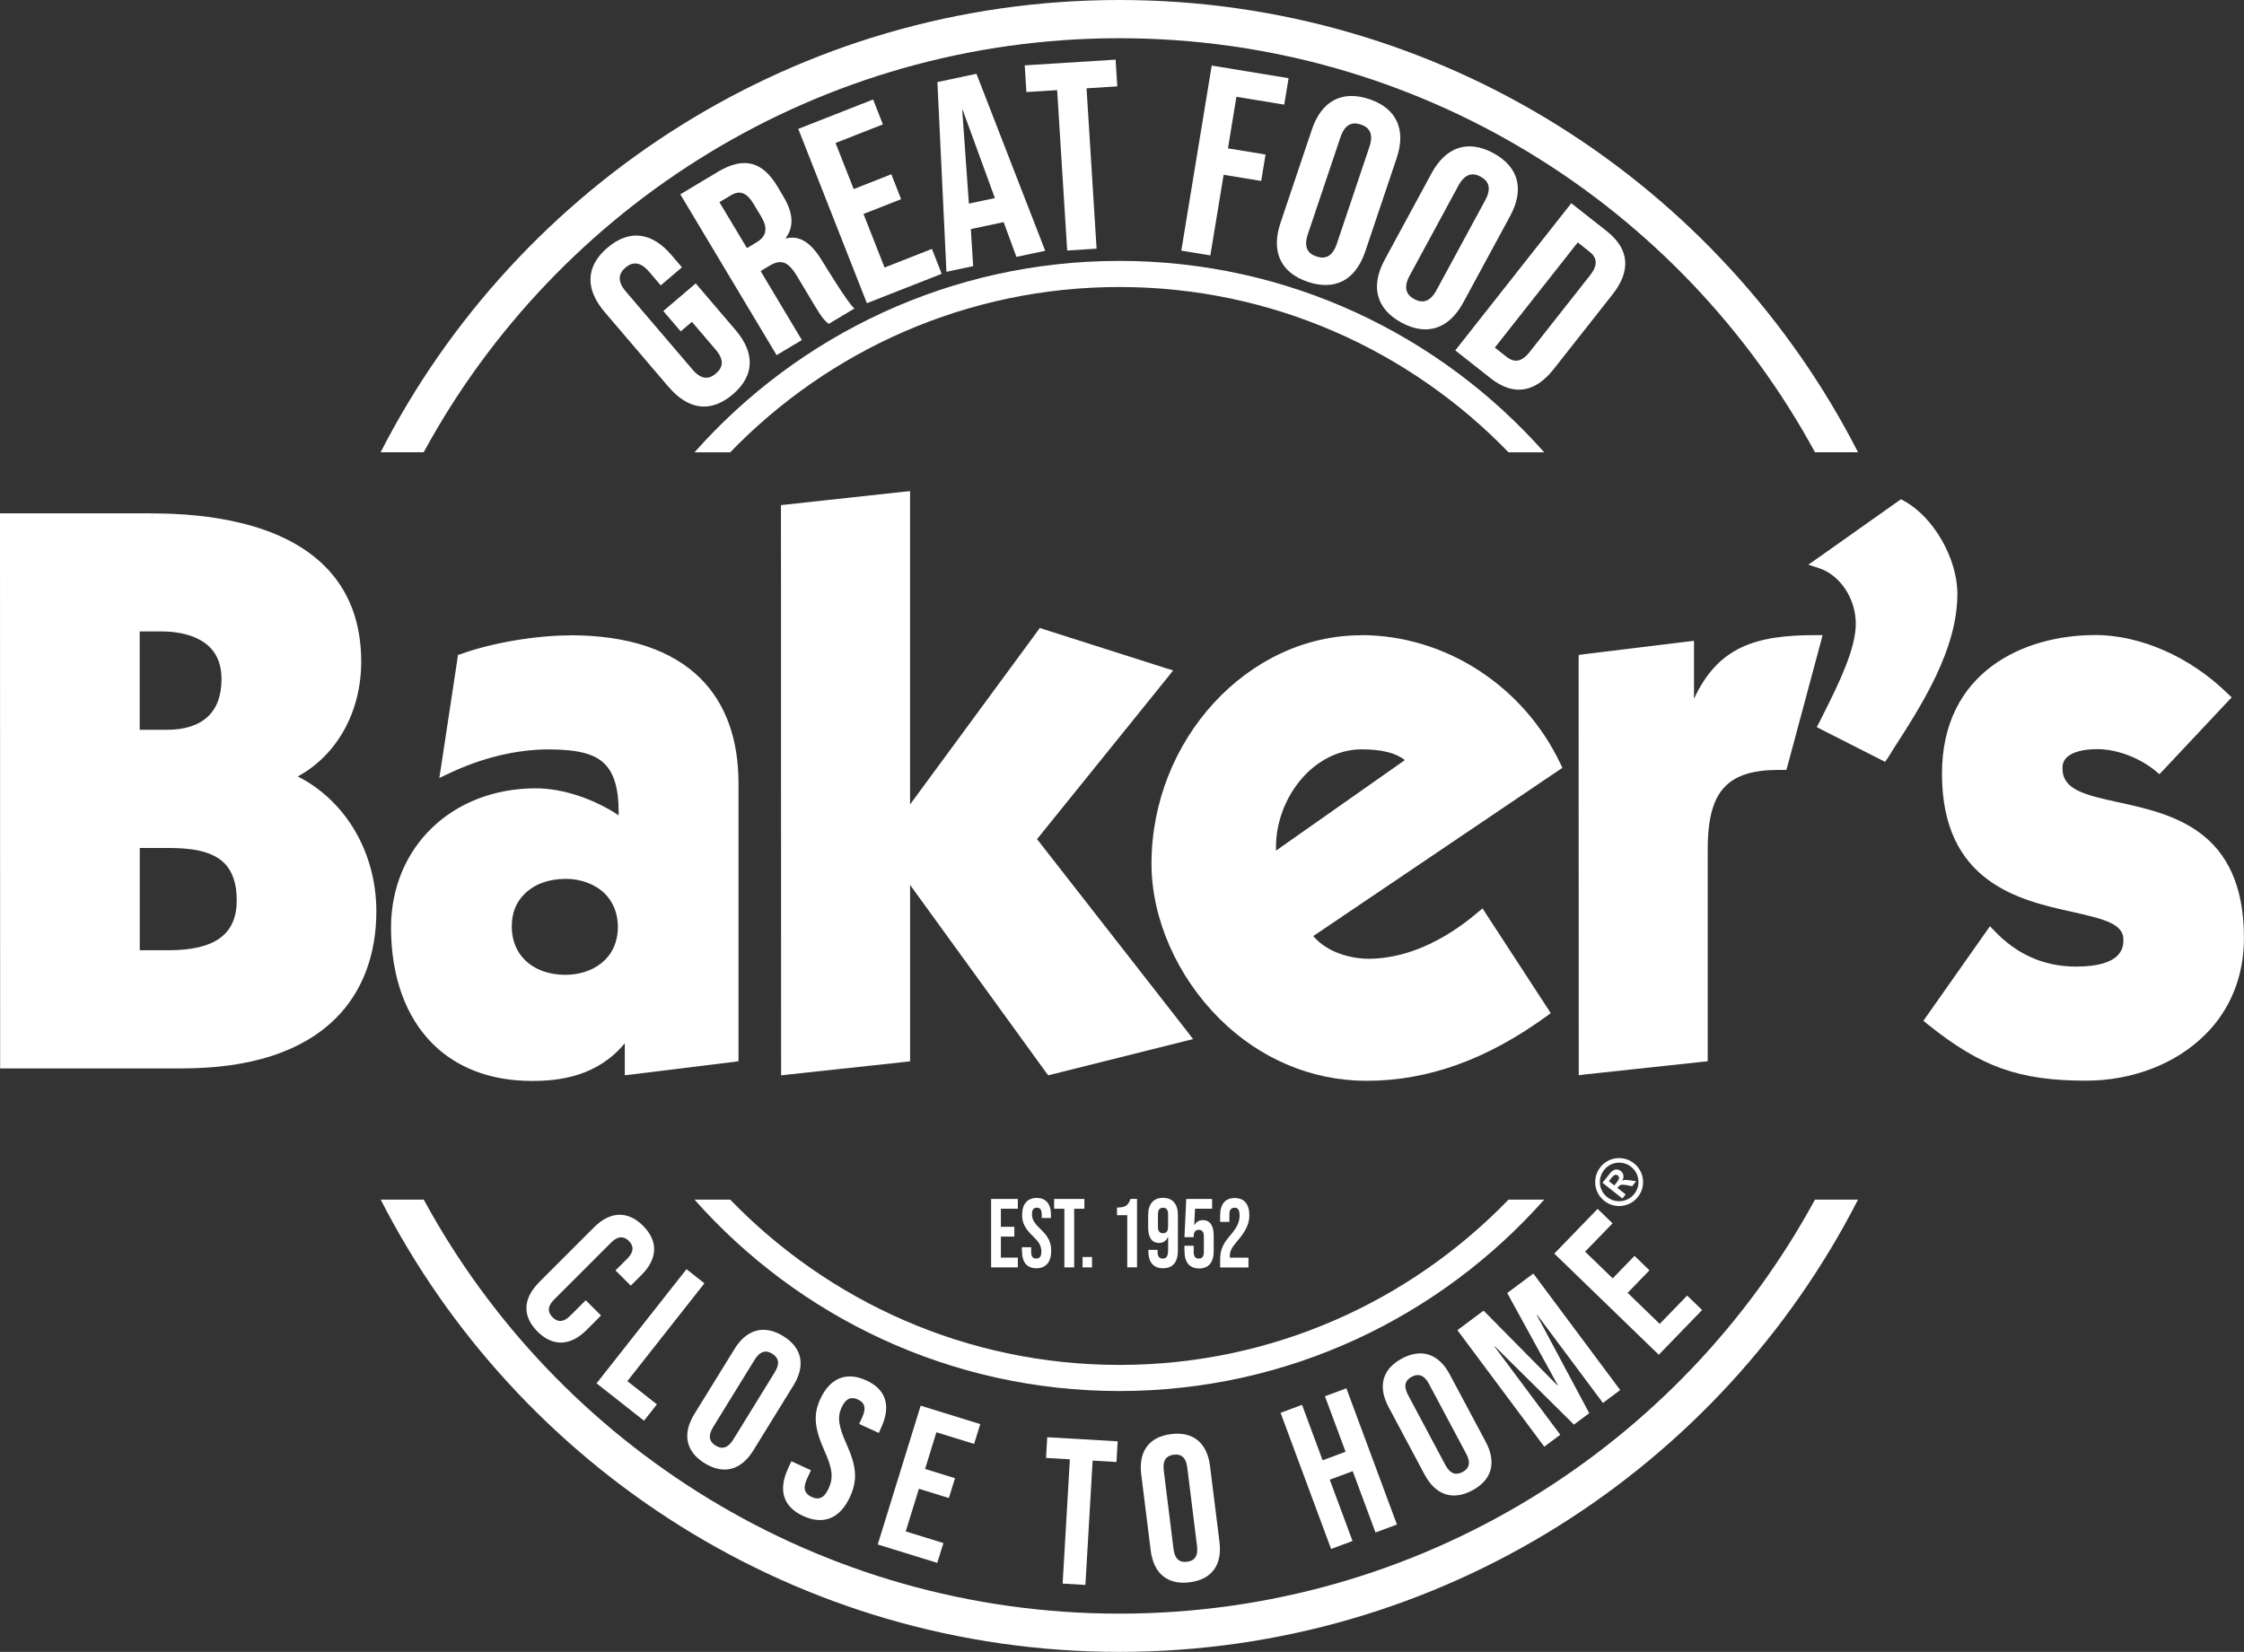 <svg xmlns="http://www.w3.org/2000/svg" id="Layer_1" viewBox="0 0 335.09 246.74"><rect x="0" y="0" width="335.09" height="246.74" fill="#333333" stroke="none"/><defs><style>.cls-1{fill:#fff;}</style></defs><path class="cls-1" d="M167.15,42.87c22.8,0,43.41,9.49,58.11,24.69h5.33c-15.53-17.52-38.2-28.59-63.44-28.59s-47.91,11.08-63.44,28.59h5.33c14.7-15.2,35.31-24.69,58.11-24.69"></path><path class="cls-1" d="M167.15,203.88c-22.8,0-43.41-9.49-58.11-24.69h-5.33c15.53,17.52,38.2,28.59,63.44,28.59s47.91-11.08,63.44-28.59h-5.33c-14.7,15.2-35.31,24.69-58.11,24.69"></path><path class="cls-1" d="M167.15,241.03c-44.83,0-83.9-25.05-103.87-61.84h-6.43c20.47,40.04,62.21,67.55,110.3,67.55s89.83-27.51,110.3-67.55h-6.43c-19.97,36.79-59.04,61.84-103.87,61.84"></path><path class="cls-1" d="M167.15,5.71c44.83,0,83.9,25.05,103.87,61.84h6.43C256.98,27.51,215.24,0,167.15,0S77.31,27.51,56.84,67.55h6.43C83.25,30.76,122.32,5.71,167.15,5.71"></path><path class="cls-1" d="M20.23,109.65h4.65c2.96-.01,5.22-.77,6.72-2.28,1.4-1.4,2.11-3.4,2.11-5.94,0-2.17-.66-3.92-1.95-5.2-2.22-2.2-5.69-2.53-7.56-2.53h-3.97v15.95ZM20.25,142.57h4.87c7.31,0,10.86-2.64,10.86-8.08,0-2.68-.67-4.65-2.04-6.02-2.15-2.15-5.72-2.44-8.92-2.44h-4.78v16.54ZM.64,158.97l-.02-81.66h22.11c8.06,0,18.93,1.33,25.29,7.67,3.51,3.49,5.28,8.15,5.28,13.84,0,7.27-3.42,13.48-9.14,16.62l-1.04.57,1.05.54c7.02,3.57,11.38,11.07,11.39,19.59,0,6.34-2.03,11.71-5.87,15.53-4.86,4.83-12.41,7.29-22.43,7.31H.64Z"></path><path class="cls-1" d="M20.87,141.95v-15.29s4.01,0,4.01,0h.13c3.11,0,6.5.29,8.48,2.26,1.25,1.25,1.86,3.08,1.86,5.57,0,5.08-3.25,7.45-10.23,7.45h-4.25ZM20.86,109.02v-14.7h3.34c1.78,0,5.07.32,7.12,2.34,1.17,1.16,1.76,2.77,1.76,4.76.01,4.95-2.82,7.59-8.17,7.59h-4.05ZM22.78,76.68H.82s-.82,0-.82,0v.82l.02,81.27v.82h27.25c10.18-.02,17.88-2.52,22.87-7.49,3.97-3.95,6.06-9.48,6.06-15.97,0-8.8-4.58-16.52-11.73-20.15,5.85-3.2,9.47-9.62,9.47-17.16,0-5.87-1.84-10.68-5.47-14.28-6.51-6.49-17.55-7.85-25.69-7.85M19.62,143.2h5.5c7.73,0,11.49-2.85,11.49-8.7,0-2.85-.73-4.97-2.23-6.46-2.32-2.31-6.03-2.62-9.36-2.62h-5.41v16.54s.01,1.25.01,1.25ZM19.61,110.27h1.26s4.05-.01,4.05-.01c3.11,0,5.51-.82,7.14-2.45,1.52-1.52,2.29-3.67,2.29-6.39,0-2.34-.72-4.24-2.14-5.65-2.38-2.35-6.03-2.71-8-2.71h-4.6v17.2ZM22.78,76.68v1.25c7.89,0,18.59,1.3,24.8,7.49,3.38,3.37,5.1,7.88,5.1,13.4,0,7.04-3.3,13.05-8.82,16.07l-2.08,1.14,2.11,1.07c6.81,3.46,11.04,10.75,11.05,19.04,0,6.17-1.97,11.39-5.69,15.09-4.74,4.71-12.13,7.11-21.99,7.13H1.27l-.02-80.41h21.48s.05-1.25.05-1.25Z"></path><path class="cls-1" d="M84.37,130.65c-2.63,0-4.94.86-6.5,2.44-1.37,1.34-2.09,3.17-2.09,5.29s.74,4.05,2.13,5.43c1.57,1.56,3.88,2.42,6.5,2.42,4.23,0,8.49-2.43,8.49-7.85-.02-2.11-.75-3.95-2.12-5.33-1.58-1.55-3.83-2.4-6.34-2.4h-.06ZM79.43,160.84c-5.91,0-10.87-1.86-14.39-5.37-3.94-3.92-6.02-9.75-6.04-16.86,0-11.7,8.83-20.21,20.99-20.23,3.85.02,8.35,1.48,12.03,3.93l.91.6.06-1.09c.01-.19.01-.32.01-.52,0-3.67-.72-6.11-2.28-7.65-1.61-1.63-4.26-2.32-8.83-2.33-4.88,0-10.11,1.27-15.14,3.66l-.35.16,2.56-16.83.09-.03c4.43-1.62,11-2.75,16-2.75,8.52,0,14.92,2.11,19.12,6.28,3.62,3.63,5.47,8.75,5.48,15.24v40.94s-.18.03-.18.03l-15.55,1.91v-5.83l-1.11,1.35c-3.99,4.84-9.5,5.4-13.3,5.4h-.07Z"></path><path class="cls-1" d="M84.4,131.27h.03c2.35,0,4.45.8,5.9,2.22,1.24,1.25,1.92,2.94,1.94,4.89,0,4.99-3.95,7.23-7.86,7.23-2.45,0-4.58-.78-6.05-2.24-1.28-1.27-1.94-3-1.94-4.99s.64-3.61,1.91-4.85c1.44-1.45,3.6-2.25,6.06-2.25h.03ZM85.12,94.91h-.08c-5.07,0-11.75,1.15-16.2,2.78l-.46.15-.06.49-2.48,16.35-.24,1.53,1.42-.67c4.94-2.35,10.07-3.59,14.87-3.6,4.36,0,6.9.65,8.39,2.15,1.42,1.41,2.1,3.71,2.1,7.21,0,.18,0,.31,0,.48-3.73-2.47-8.32-4.02-12.38-4.03-12.51.02-21.61,8.79-21.61,20.85.02,7.27,2.17,13.27,6.22,17.31,3.65,3.64,8.75,5.55,14.8,5.55h.1c4.08,0,9.71-.68,13.79-5.63v4.78l.92-.1,15.35-1.89.71-.11v-.74s0-40.74,0-40.74c0-6.64-1.91-11.92-5.66-15.68-4.31-4.27-10.85-6.46-19.48-6.46M84.4,131.27l-.03-1.25c-2.8,0-5.27.93-6.93,2.61-1.5,1.46-2.29,3.45-2.29,5.75s.8,4.37,2.31,5.87c1.69,1.68,4.16,2.61,6.94,2.61,4.39,0,9.11-2.65,9.11-8.49-.02-2.27-.81-4.26-2.31-5.77-1.69-1.66-4.1-2.58-6.79-2.58h-.02v1.25ZM85.12,96.16c8.26,0,14.52,2.05,18.59,6.09,3.51,3.51,5.29,8.49,5.3,14.8v40.39s-14.48,1.78-14.48,1.78v-6.86l-2.22,2.69c-3.82,4.63-9.15,5.17-12.82,5.17h-.1c-5.7,0-10.51-1.79-13.91-5.19-3.82-3.8-5.84-9.48-5.86-16.42,0-11.34,8.56-19.59,20.36-19.6,3.74.02,8.11,1.44,11.69,3.82l1.82,1.21.13-2.18c.01-.2.01-.35.01-.56,0-3.85-.78-6.42-2.46-8.08-1.74-1.76-4.52-2.51-9.28-2.52-4.74,0-9.81,1.17-14.69,3.39l2.32-15.31c4.34-1.54,10.68-2.62,15.53-2.62h.08Z"></path><polygon class="cls-1" points="117.26 76.01 135.27 74.04 135.28 122.07 155.52 94.53 174.13 100.47 154.07 125.34 177.08 154.83 156.78 159.92 135.28 130.25 135.28 157.98 117.27 159.92 117.26 76.01"></polygon><path class="cls-1" d="M135.9,73.36l-.93.09-17.61,1.92-.74.08v.73s.02,83.51.02,83.51v.93s.91-.1.91-.1l17.6-1.9.75-.09v-26.35l20.28,27.98.35.46.54-.13,19.87-4.98,1.22-.3-.78-1.02-22.52-28.85,19.58-24.26.74-.94-1.14-.35-18.19-5.8-.58-.2-.35.5-19.02,25.87v-45.88s0-.93,0-.93ZM134.65,74.74v45.42s.01,3.82.01,3.82l2.26-3.08,18.84-25.63,17.32,5.52-19.19,23.77-.62.77.61.78,22.12,28.34-18.96,4.75-20.12-27.75-2.27-3.13v29.1l-16.76,1.81v-82.66s16.75-1.83,16.75-1.83Z"></path><path class="cls-1" d="M203.33,111.31c-3.15,0-6.23,1.35-8.7,3.8-2.96,2.97-4.72,7.23-4.72,11.4v1.76l20.94-14.71-.67-.52c-1.52-1.16-3.75-1.73-6.82-1.73h-.02ZM204.04,160.82c-7.99,0-15.63-3.24-21.52-9.12-6.23-6.2-9.95-14.68-9.95-22.68,0-18.16,14.05-33.5,30.68-33.5,12.28,0,23.73,7.38,29.18,18.81l.08.16-37.33,25.22.45.53c2.24,2.66,5.99,3.61,8.74,3.61,6.96-.01,12.93-3.86,16.7-7.08l.17-.14,9.48,14.56-.15.11c-8.83,6.41-17.51,9.52-26.53,9.52"></path><path class="cls-1" d="M190.54,127.06v-.55c0-4.01,1.7-8.11,4.54-10.96,2.33-2.32,5.27-3.62,8.25-3.62h.02c3.01,0,5.06.54,6.44,1.6l-19.25,13.53ZM203.25,94.89c-16.95,0-31.3,15.63-31.3,34.13,0,8.16,3.8,16.82,10.13,23.12,6.02,6.01,13.81,9.3,21.97,9.3,9.15,0,17.95-3.15,26.9-9.65l.61-.45-.4-.64-9.27-14.23-.5-.79-.72.6c-3.71,3.16-9.54,6.91-16.3,6.93-2.6,0-6.18-.91-8.26-3.39l36.62-24.74.58-.39-.31-.65c-5.56-11.66-17.24-19.17-29.75-19.17M189.29,129.47l1.97-1.39,19.25-13.53,1.39-.98-1.35-1.03c-1.63-1.25-3.99-1.86-7.22-1.86s-6.56,1.42-9.14,3.99c-3.07,3.08-4.91,7.5-4.91,11.84v2.96ZM203.25,96.14c11.92,0,23.06,7.11,28.46,18.14l-36.31,24.53-1.15.78.9,1.06c2.38,2.82,6.32,3.83,9.22,3.83,6.93-.01,12.87-3.7,16.73-6.91l8.77,13.47c-8.6,6.17-17.06,9.17-25.83,9.17-7.82,0-15.3-3.17-21.08-8.94-6.11-6.09-9.76-14.4-9.76-22.24,0-17.82,13.76-32.88,30.05-32.88"></path><path class="cls-1" d="M236.34,98.55v-.18s15.98-1.95,15.98-1.95v10.81s1.2-2.58,1.2-2.58c3.53-7.65,9.11-9.15,17.56-9.15h.25l-5.03,18.73-.04.14h-.59c-4.02,0-6.71.82-8.47,2.59-1.94,1.89-2.85,5.04-2.85,9.9v31.1l-17.78,1.91-.22.03-.02-61.34Z"></path><path class="cls-1" d="M272.15,94.87h-1.06c-8.76,0-14.5,1.65-18.13,9.51v-7.73s0-.93,0-.93l-.93.11-15.56,1.9-.72.1-.02.73.02,61.11v.94l.92-.12,17.59-1.89.75-.08v-.75s0-30.9,0-30.9c0-4.67.83-7.67,2.67-9.46,1.64-1.65,4.21-2.41,8.02-2.41.14,0,.28,0,.42,0h.63l.18-.61,4.96-18.48.27-1.04ZM270.53,96.12l-4.73,17.62h-.11c-4.2,0-7.03.88-8.9,2.76-2.08,2.02-3.05,5.31-3.05,10.35v30.54l-16.76,1.8-.02-60.28,14.73-1.8v7.27s.01,5.69.01,5.69l2.39-5.17c3.33-7.22,8.37-8.72,16.44-8.78"></path><path class="cls-1" d="M272.32,108.44l-.17-.1.08-.15.87-1.75c1.97-3.95,4.64-9.28,4.64-13.25s-2.51-7.8-5.96-8.93l-.37-.12,12.49-8.83.11.06c4.22,2.27,7.66,8.25,7.66,13.33,0,8.18-5.23,16.31-9.45,22.84l-.83,1.33-.1.14-8.98-4.57Z"></path><path class="cls-1" d="M283.86,74.58l-.43.3-12.07,8.54-1.33.93,1.56.5c3.21,1.05,5.53,4.56,5.53,8.34s-2.66,9.12-4.58,12.97l-.86,1.72-.39.72.74.39,8.8,4.47.66.34.43-.61.82-1.32c4.26-6.61,9.55-14.84,9.55-23.18,0-5.28-3.58-11.51-7.99-13.88l-.45-.24ZM283.95,76.05c3.87,2.24,7.1,7.96,7.1,12.65,0,7.99-5.18,16.04-9.36,22.52l-.61.97-8.1-4.11.67-1.35.03-.06c1.98-3.95,4.68-9.36,4.68-13.47s-2.32-7.75-5.62-9.23l11.2-7.92Z"></path><path class="cls-1" d="M311.5,160.8c-9.8,0-15.46-2.02-23.28-8.32l-.15-.12,9.17-13.03.16.16c3.47,3.65,7.72,5.51,12.62,5.51s7.69-1.56,7.69-4.65-3.42-3.71-8.15-4.77c-7.54-1.67-18.93-4.19-18.93-20,0-6.79,2.42-12.03,7.21-15.6,3.9-2.9,9.22-4.5,14.98-4.5,6.7,0,13.97,3.21,19.45,8.59l.14.13-9.96,10.59-.14-.11c-2.57-2.1-6.07-3.4-9.14-3.4-2.29,0-4.06.51-4.98,1.43-.54.54-.81,1.21-.81,2.04,0,3.79,3.93,4.64,8.91,5.71,7.69,1.68,18.18,3.98,18.18,19.63,0,5.52-1.93,10.36-5.6,14-4.26,4.25-10.59,6.69-17.37,6.69Z"></path><path class="cls-1" d="M312.82,94.86h-.01c-10.52,0-22.83,5.43-22.82,20.73,0,16.3,11.7,18.9,19.42,20.61,4.89,1.09,7.67,1.81,7.67,4.16,0,.99,0,4.02-7.07,4.02-4.72,0-8.82-1.79-12.17-5.32l-.69-.71-.57.82-8.92,12.67-.45.64.6.48c7.96,6.41,13.71,8.46,23.68,8.46,6.92,0,13.42-2.5,17.81-6.88,3.8-3.77,5.79-8.79,5.78-14.45,0-16.17-10.8-18.51-18.68-20.24-5.37-1.15-8.42-1.98-8.42-5.1,0-.67.21-1.19.63-1.6.8-.8,2.44-1.25,4.53-1.25,2.93,0,6.26,1.23,8.74,3.25l.58.49.55-.57,9.69-10.32.56-.58-.59-.55c-5.6-5.5-13.02-8.77-19.87-8.77M312.82,96.11c6.4,0,13.35,3.02,18.69,8.11l-9.13,9.72c-2.64-2.03-6.13-3.29-9.22-3.29-2.46,0-4.38.58-5.41,1.61-.66.66-1,1.49-1,2.49,0,4.3,4.36,5.24,9.43,6.33,7.87,1.72,17.66,3.86,17.66,19.01,0,5.35-1.87,10.03-5.42,13.56-4.15,4.13-10.32,6.51-16.93,6.51-9.51,0-15.05-1.94-22.58-7.94l8.4-11.93c3.53,3.53,7.8,5.32,12.7,5.32,5.52,0,8.32-1.77,8.32-5.27s-3.81-4.29-8.65-5.38c-7.78-1.72-18.44-4.08-18.44-19.39,0-6.58,2.34-11.66,6.96-15.1,3.79-2.82,8.98-4.38,14.61-4.38h.01Z"></path><path class="cls-1" d="M99.85,57.81l-9.56-11.2c-2.91-3.41-2.87-6.81.42-9.61,3.29-2.8,6.65-2.31,9.56,1.1l1.56,1.83-3.16,2.7-1.74-2.04c-1.3-1.52-2.46-1.53-3.53-.62-1.06.91-1.24,2.06.06,3.58l9.95,11.65c1.3,1.52,2.44,1.5,3.5.59,1.06-.91,1.27-2.03-.03-3.55l-3.56-4.17-1.67,1.43-2.6-3.04,4.84-4.13,5.95,6.97c2.91,3.41,2.87,6.81-.42,9.61-3.29,2.8-6.65,2.31-9.56-1.1Z"></path><path class="cls-1" d="M101.6,29.02l5.59-3.35c3.91-2.34,6.68-1.53,8.9,2.18l.88,1.48c1.48,2.47,1.63,4.52.36,6.21l.04.07c2.24-.55,3.92.87,5.54,3.58,0,0,3.77,6.23,4.68,6.89l-3.84,2.3c-.58-.49-.94-.79-2.11-2.75l-2.63-4.39c-1.33-2.23-2.42-2.56-4.13-1.53l-1.3.78,6.16,10.3-3.77,2.26-14.38-24.02ZM112.91,36.24c1.41-.84,1.9-1.97.75-3.9l-1.11-1.85c-1.03-1.72-2.06-2.12-3.4-1.32l-1.72,1.03,4.11,6.86,1.37-.82Z"></path><path class="cls-1" d="M119.21,19.25l11.17-4.39,1.46,3.72-7.07,2.78,2.71,6.88,5.62-2.21,1.46,3.72-5.62,2.21,3.15,8,7.07-2.78,1.46,3.72-11.17,4.39-10.25-26.05Z"></path><path class="cls-1" d="M139.98,12.26l5.83-1.24,10.27,26.44-4.3.91-1.94-5.27.02.08-4.89,1.04.35,5.53-3.99.85-1.35-28.33ZM148.56,29.58l-4.79-13.13-.08.02.99,13.94,3.87-.82Z"></path><path class="cls-1" d="M157.86,13.46l-4.59.29-.25-3.99,13.57-.85.25,3.99-4.59.29,1.5,23.95-4.39.28-1.5-23.95Z"></path><path class="cls-1" d="M180.93,9.79l11.49,1.89-.65,3.95-7.14-1.17-1.26,7.7,5.61.92-.65,3.95-5.61-.92-1.98,12.04-4.34-.71,4.54-27.63Z"></path><path class="cls-1" d="M191.21,33.3l4.69-13.95c1.43-4.25,4.48-5.92,8.58-4.54,4.09,1.38,5.51,4.56,4.08,8.8l-4.69,13.95c-1.43,4.25-4.48,5.92-8.58,4.54-4.09-1.38-5.51-4.56-4.08-8.8ZM199.62,36.42l4.87-14.48c.64-1.9.05-2.9-1.28-3.34-1.33-.45-2.4,0-3.04,1.89l-4.87,14.48c-.64,1.9-.05,2.9,1.28,3.34,1.33.45,2.4,0,3.04-1.89Z"></path><path class="cls-1" d="M206.76,38.82l7.01-12.94c2.13-3.94,5.43-5.07,9.23-3.01,3.8,2.06,4.65,5.43,2.52,9.37l-7.01,12.94c-2.13,3.94-5.43,5.07-9.23,3.01-3.8-2.06-4.65-5.43-2.52-9.37ZM214.51,43.34l7.28-13.44c.95-1.76.54-2.85-.69-3.51-1.23-.67-2.37-.42-3.32,1.34l-7.28,13.44c-.95,1.76-.54,2.85.69,3.51,1.23.67,2.37.42,3.32-1.34Z"></path><path class="cls-1" d="M234.63,30.35l5.28,4.16c3.46,2.72,3.64,5.98.87,9.49l-8.76,11.12c-2.77,3.52-5.98,4.1-9.43,1.38l-5.28-4.16,17.33-21.99ZM224.99,53.31c1.1.87,2.21.82,3.44-.75l9.01-11.44c1.24-1.57,1.02-2.66-.08-3.52l-1.76-1.39-12.38,15.71,1.76,1.39Z"></path><path class="cls-1" d="M80.47,191.56l8.24-8.24c2.37-2.37,5-2.54,7.32-.22s2.15,4.96-.22,7.32l-1.62,1.62-2.28-2.28,1.78-1.77c1.01-1.01.94-1.91.22-2.63s-1.62-.79-2.63.22l-8.57,8.57c-1.01,1.01-.92,1.88-.2,2.61s1.6.81,2.61-.2l2.35-2.34,2.28,2.28-2.17,2.17c-2.37,2.37-5,2.54-7.32.22-2.32-2.32-2.15-4.95.22-7.32Z"></path><path class="cls-1" d="M102.51,189.58l2.68,2.11-11.51,14.61,4.41,3.47-1.92,2.44-7.09-5.58,13.43-17.05Z"></path><path class="cls-1" d="M103.69,211.21l5.99-9.71c1.82-2.95,4.42-3.68,7.27-1.93s3.36,4.41,1.54,7.36l-5.99,9.71c-1.82,2.96-4.42,3.68-7.27,1.93-2.85-1.76-3.36-4.4-1.54-7.36ZM109.49,215.04l6.21-10.08c.81-1.32.54-2.18-.38-2.75s-1.81-.43-2.63.89l-6.21,10.08c-.81,1.32-.54,2.18.38,2.75s1.81.43,2.63-.89Z"></path><path class="cls-1" d="M117.65,219.4l.52-1.13,2.93,1.34-.62,1.35c-.65,1.41-.26,2.2.73,2.65.99.45,1.84.23,2.51-1.24.75-1.63.61-2.96-.61-5.67-1.55-3.47-1.66-5.46-.62-7.72,1.42-3.1,3.85-4.17,6.87-2.79s3.68,3.87,2.24,7.03l-.37.82-2.93-1.34.46-1.01c.65-1.41.33-2.2-.66-2.65s-1.8-.17-2.42,1.18c-.66,1.44-.49,2.78.73,5.48,1.55,3.47,1.64,5.42.52,7.88-1.47,3.21-3.93,4.27-6.98,2.87-3.04-1.39-3.74-3.9-2.29-7.05Z"></path><path class="cls-1" d="M137.49,209.97l8.89,2.75-.92,2.96-5.63-1.74-1.69,5.48,4.47,1.38-.92,2.96-4.47-1.38-1.97,6.37,5.63,1.74-.92,2.96-8.89-2.75,6.41-20.73Z"></path><path class="cls-1" d="M159.76,217.98l-3.56-.21.18-3.09,10.52.61-.18,3.09-3.56-.21-1.08,18.57-3.4-.2,1.08-18.57Z"></path><path class="cls-1" d="M171.83,231.58l-1.41-11.32c-.43-3.45,1.14-5.64,4.46-6.05,3.32-.41,5.38,1.33,5.81,4.77l1.41,11.32c.43,3.45-1.14,5.64-4.46,6.05-3.32.41-5.38-1.33-5.81-4.77ZM178.75,230.94l-1.46-11.75c-.19-1.54-.94-2.04-2.02-1.9-1.08.13-1.68.8-1.49,2.34l1.46,11.75c.19,1.54.94,2.04,2.02,1.9,1.08-.13,1.68-.8,1.49-2.34Z"></path><path class="cls-1" d="M191.23,211.03l3.2-1.19,3.07,8.28,3.43-1.27-3.08-8.29,3.2-1.19,7.55,20.35-3.2,1.19-3.4-9.16-3.43,1.27,3.4,9.16-3.2,1.19-7.55-20.35Z"></path><path class="cls-1" d="M212.72,220.24l-5.37-10.07c-1.63-3.06-.95-5.68,2-7.25,2.96-1.58,5.5-.68,7.14,2.38l5.37,10.07c1.63,3.06.95,5.68-2,7.25-2.96,1.58-5.5.68-7.14-2.38ZM218.95,217.16l-5.57-10.45c-.73-1.37-1.61-1.57-2.57-1.06-.96.51-1.28,1.35-.55,2.72l5.57,10.45c.73,1.37,1.61,1.57,2.57,1.06.96-.51,1.28-1.35.55-2.72Z"></path><path class="cls-1" d="M217.64,198.68l3.9-2.91,11.02,11.16.05-.04-7.54-13.75,3.9-2.91,12.97,17.4-2.58,1.93-9.82-13.17-.05.04,7.83,14.66-2.29,1.7-11.81-11.69-.05.04,9.82,13.17-2.39,1.78-12.97-17.4Z"></path><path class="cls-1" d="M232.1,187.25l6.47-6.68,2.23,2.16-4.1,4.23,4.12,3.99,3.26-3.36,2.23,2.16-3.26,3.36,4.79,4.64,4.1-4.23,2.23,2.16-6.47,6.68-15.58-15.09Z"></path><path class="cls-1" d="M238.97,174.34c.3-.38.66-.69,1.08-.91.41-.23.85-.37,1.32-.42s.93-.02,1.38.11c.45.13.87.34,1.25.65.51.4.88.9,1.11,1.49s.3,1.2.21,1.83-.34,1.2-.74,1.7-.9.88-1.49,1.11-1.2.3-1.83.21-1.2-.34-1.7-.74-.88-.9-1.11-1.49-.3-1.2-.21-1.83.34-1.2.74-1.7ZM239.53,174.77c-.32.41-.52.86-.6,1.37-.07.51-.02,1,.17,1.47s.48.88.89,1.2.86.52,1.37.59c.51.07,1,.02,1.48-.17.48-.19.87-.48,1.2-.89s.53-.87.6-1.37c.07-.5.01-.99-.17-1.47s-.48-.87-.89-1.2-.87-.53-1.37-.6c-.5-.08-.99-.02-1.47.16-.47.18-.87.48-1.2.89ZM242.75,178.42l-.48.61-2.97-2.36,1.12-1.41c.17-.22.36-.38.54-.47.19-.09.38-.13.56-.1.19.03.37.11.53.24.21.17.33.38.37.64.04.26-.02.53-.19.81.15-.09.31-.14.47-.14s.41.02.74.07l.88.13-.6.75-.67-.14c-.31-.06-.54-.08-.71-.09s-.3.02-.4.07-.2.14-.29.25l-.12.16,1.22.97ZM240.25,176.43l.81.64.39-.49c.17-.22.28-.41.31-.57s-.03-.31-.2-.44c-.12-.09-.25-.12-.4-.07-.15.05-.3.17-.47.38l-.43.54Z"></path><path class="cls-1" d="M148,179.09h3.99v1.46h-2.53v2.7h2.01v1.46h-2.01v3.14h2.53v1.46h-3.99v-10.22Z"></path><path class="cls-1" d="M152.6,186.88v-.58h1.38v.7c0,.73.29.99.76.99s.76-.26.76-1.02c0-.85-.29-1.39-1.25-2.31-1.22-1.18-1.62-2.02-1.62-3.18,0-1.61.76-2.54,2.18-2.54s2.13.93,2.13,2.57v.42h-1.38v-.53c0-.73-.27-1.01-.73-1.01s-.73.28-.73.98c0,.75.31,1.29,1.26,2.2,1.22,1.18,1.61,2,1.61,3.27,0,1.66-.77,2.6-2.21,2.6s-2.15-.93-2.15-2.57Z"></path><path class="cls-1" d="M158.94,180.55h-1.53v-1.46h4.52v1.46h-1.53v8.76h-1.46v-8.76Z"></path><path class="cls-1" d="M161.66,187.76h1.41v1.55h-1.41v-1.55Z"></path><path class="cls-1" d="M168.33,181.51h-1.53v-1.14c1.24,0,1.67-.29,2.01-1.29h.98v10.22h-1.46v-7.8Z"></path><path class="cls-1" d="M171.48,186.88v-.19h1.38v.29c0,.73.29,1.01.76,1.01.52,0,.81-.28.81-1.26v-1.96h-.03c-.25.58-.68.89-1.33.89-1.08,0-1.62-.83-1.62-2.34v-1.83c0-1.63.78-2.57,2.22-2.57s2.22.93,2.22,2.57v5.29c0,1.72-.72,2.66-2.23,2.66-1.44,0-2.18-.93-2.18-2.57ZM174.43,183.2v-1.81c0-.67-.25-.99-.76-.99s-.76.32-.76.99v1.81c0,.69.25,1.01.76,1.01s.76-.32.76-1.01Z"></path><path class="cls-1" d="M176.87,186.88v-.8h1.38v.92c0,.73.29.99.76.99s.76-.26.76-.99v-2.29c0-.73-.29-1.01-.76-1.01s-.76.28-.76,1.01v.09h-1.38l.27-5.71h3.86v1.46h-2.55l-.12,2.44h.03c.27-.48.68-.74,1.26-.74,1.08,0,1.62.83,1.62,2.34v2.31c0,1.63-.74,2.57-2.18,2.57s-2.18-.93-2.18-2.57Z"></path><path class="cls-1" d="M182.2,188.2c0-1.46.37-2.35,1.46-3.61,1.12-1.3,1.44-2.07,1.44-3.02s-.29-1.17-.76-1.17-.76.28-.76,1.01v1.1h-1.38v-.99c0-1.63.75-2.57,2.18-2.57s2.18.93,2.18,2.57c0,1.21-.45,2.29-1.81,3.87-.88,1.02-1.1,1.53-1.1,2.25v.22h2.78v1.46h-4.23v-1.11Z"></path></svg>